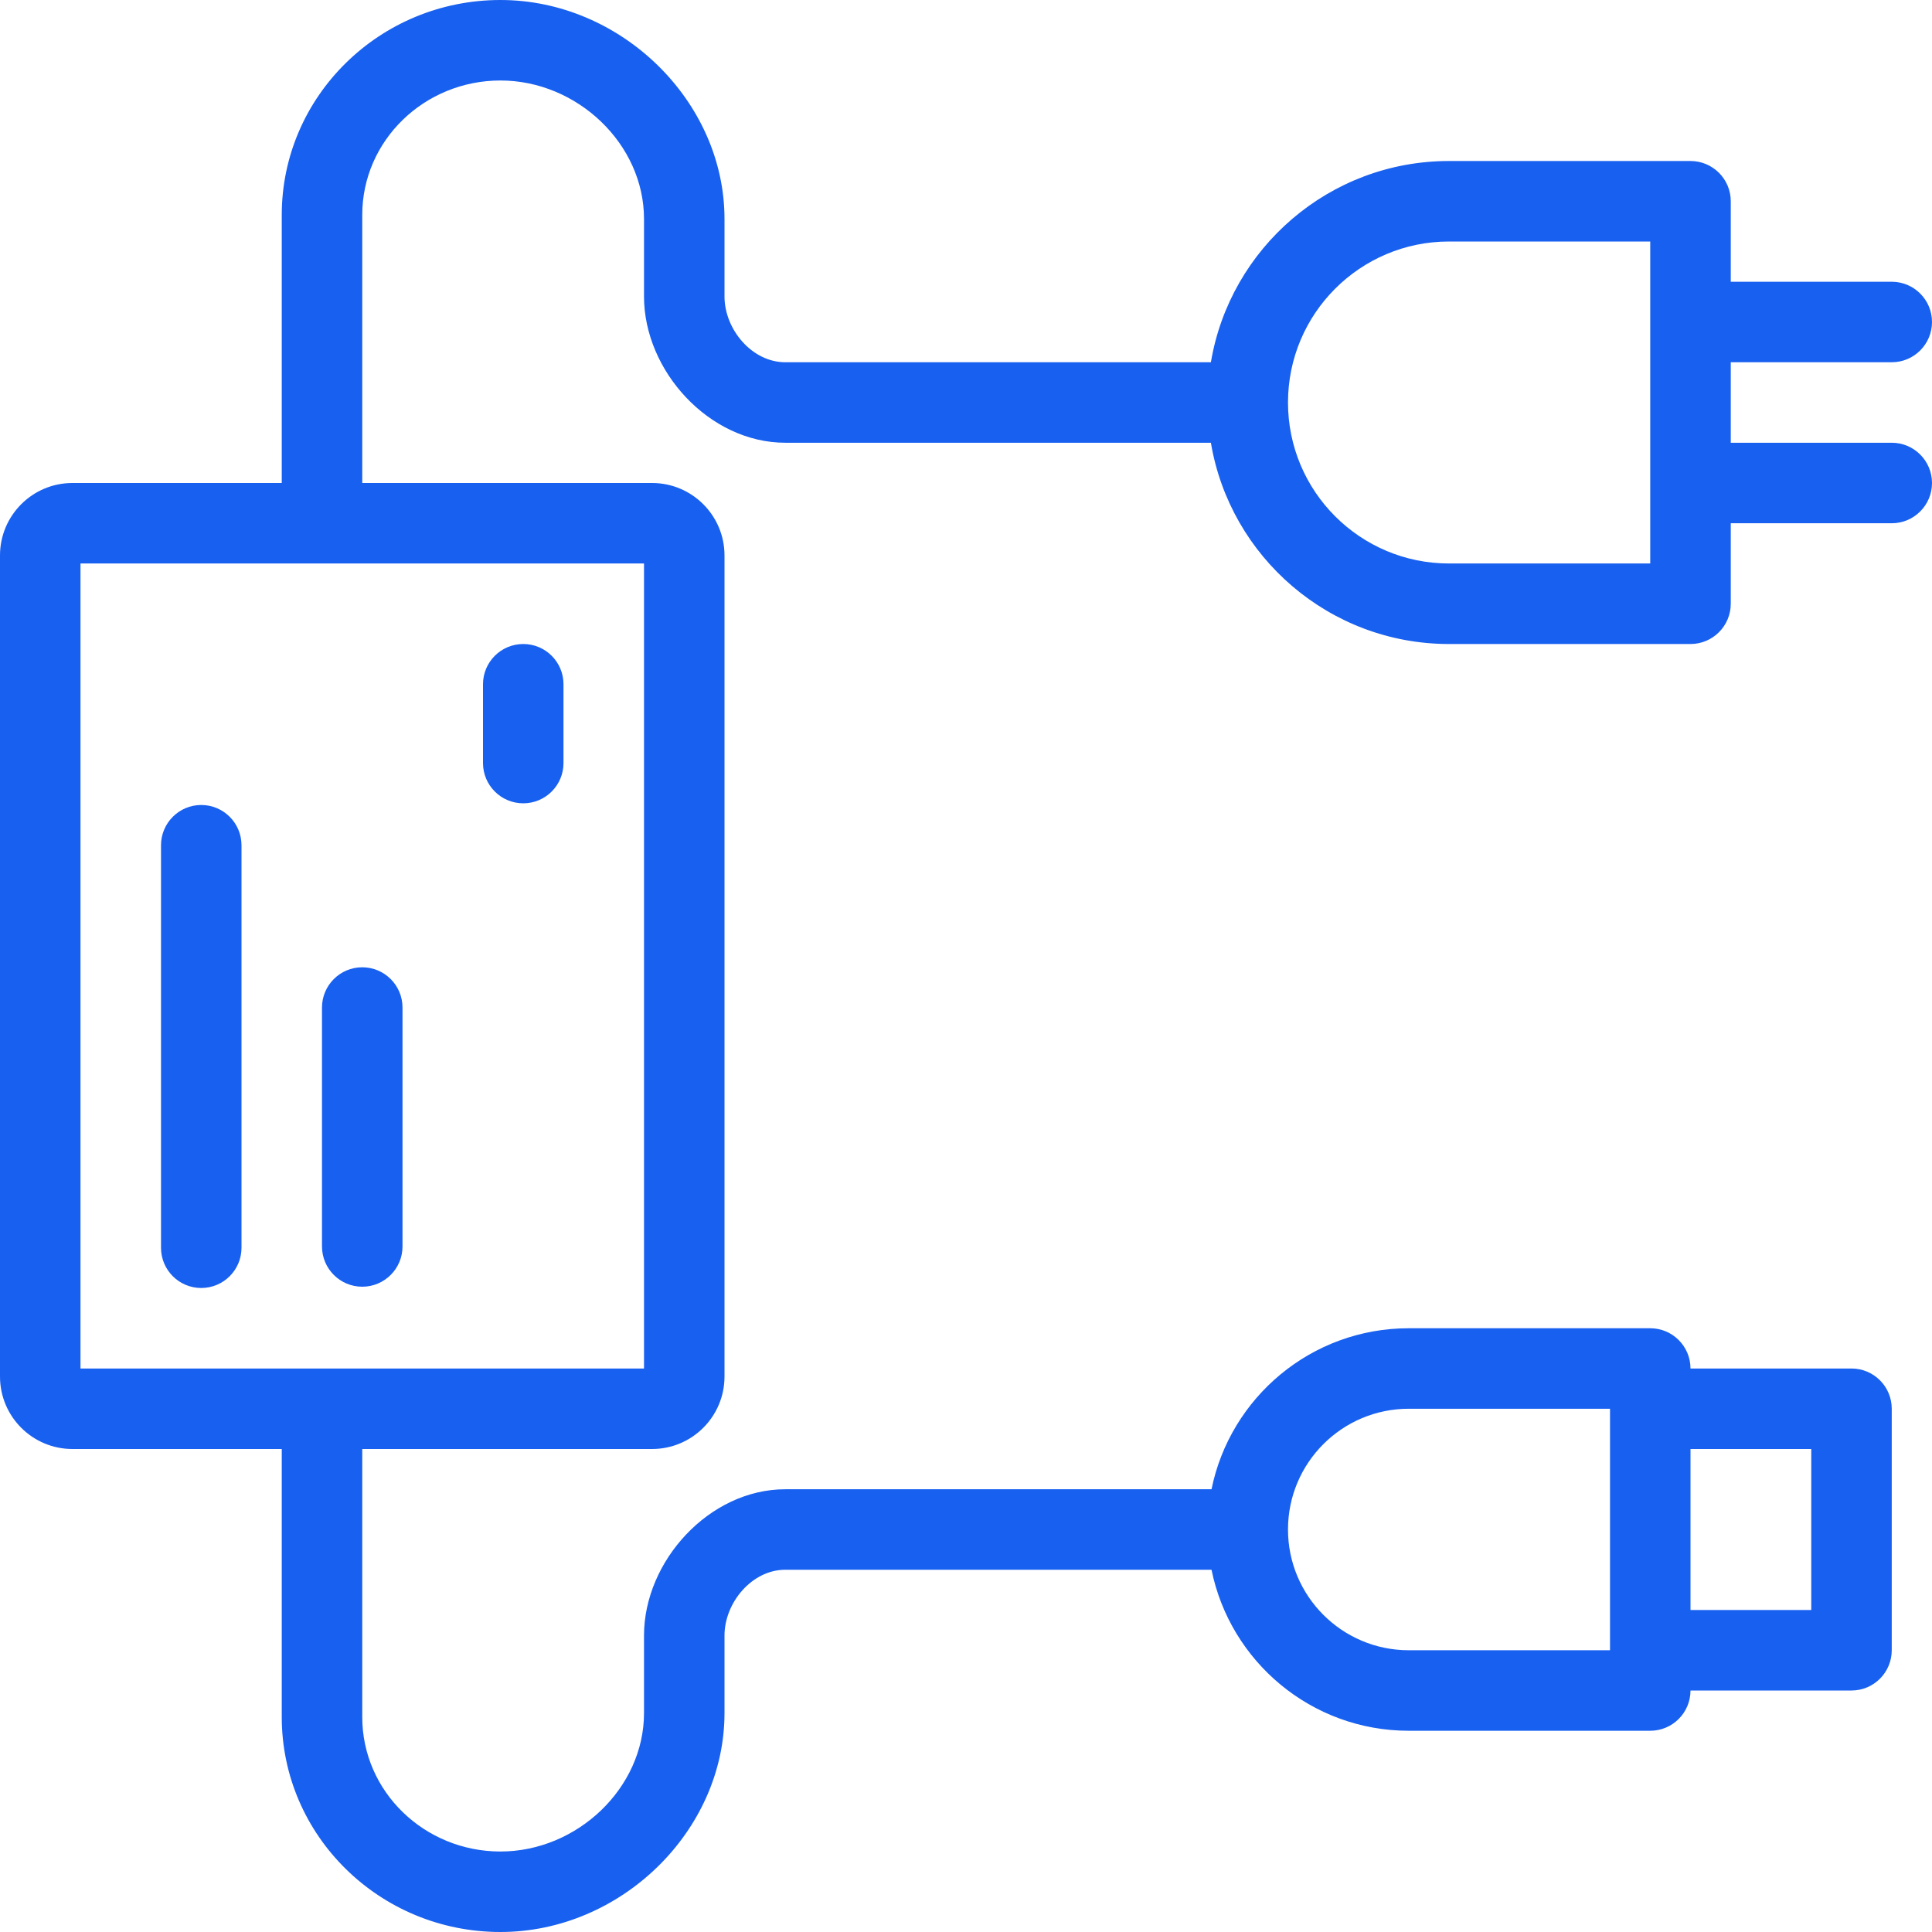<?xml version="1.0" encoding="UTF-8"?>
<svg xmlns="http://www.w3.org/2000/svg" width="98" height="98" viewBox="0 0 98 98" fill="none">
  <path fill-rule="evenodd" clip-rule="evenodd" d="M14.292 24.5H3.675C1.646 24.5 0 26.146 0 28.175V69.825C0 71.854 1.646 73.5 3.675 73.5H14.292V87.097C14.292 93.104 19.253 98 25.386 98C31.495 98 36.75 92.875 36.75 86.897V82.961C36.75 81.299 38.138 79.625 39.833 79.625H61.454C62.401 84.284 66.522 87.792 71.458 87.792H83.708C84.835 87.792 85.75 86.877 85.75 85.75H93.917C95.044 85.75 95.958 84.835 95.958 83.708V71.458C95.958 70.331 95.044 69.417 93.917 69.417H85.75C85.75 68.29 84.835 67.375 83.708 67.375H71.458C66.522 67.375 62.401 70.883 61.454 75.542H39.833C35.978 75.542 32.667 79.188 32.667 82.961V86.897C32.667 90.703 29.273 93.917 25.386 93.917C21.527 93.917 18.375 90.875 18.375 87.097V73.5H33.075C35.104 73.5 36.75 71.854 36.75 69.825V28.175C36.75 26.146 35.104 24.5 33.075 24.5H18.375V10.902C18.375 7.125 21.527 4.083 25.386 4.083C29.273 4.083 32.667 7.297 32.667 11.103V15.039C32.667 18.812 35.978 22.458 39.833 22.458H61.422C62.393 28.248 67.436 32.667 73.5 32.667H85.75C86.877 32.667 87.792 31.752 87.792 30.625V26.542H95.958C97.085 26.542 98 25.627 98 24.5C98 23.373 97.085 22.458 95.958 22.458H87.792V18.375H95.958C97.085 18.375 98 17.46 98 16.333C98 15.206 97.085 14.292 95.958 14.292H87.792V10.208C87.792 9.081 86.877 8.167 85.75 8.167H73.5C67.436 8.167 62.393 12.585 61.422 18.375H39.833C38.138 18.375 36.75 16.701 36.75 15.039V11.103C36.75 5.125 31.495 0 25.386 0C19.253 0 14.292 4.896 14.292 10.902V24.5ZM81.667 83.708H71.458C68.077 83.708 65.333 80.964 65.333 77.583C65.333 74.202 68.077 71.458 71.458 71.458H81.667V83.708ZM85.75 81.667H91.875V73.5H85.75V81.667ZM4.083 28.583V69.417H32.667V28.583H4.083ZM12.25 63.292V42.875C12.25 41.748 11.335 40.833 10.208 40.833C9.081 40.833 8.167 41.748 8.167 42.875V63.292C8.167 64.419 9.081 65.333 10.208 65.333C11.335 65.333 12.25 64.419 12.25 63.292ZM20.417 63.226V51.107C20.417 49.98 19.502 49.065 18.375 49.065C17.248 49.065 16.333 49.98 16.333 51.107V63.226C16.333 64.353 17.248 65.268 18.375 65.268C19.502 65.268 20.417 64.353 20.417 63.226ZM24.5 34.708V38.706C24.5 39.833 25.415 40.748 26.542 40.748C27.669 40.748 28.583 39.833 28.583 38.706V34.708C28.583 33.581 27.669 32.667 26.542 32.667C25.415 32.667 24.5 33.581 24.5 34.708ZM83.708 28.583H73.5C68.992 28.583 65.333 24.925 65.333 20.417C65.333 15.909 68.992 12.25 73.5 12.25H83.708V28.583Z" fill="#1860F0"></path>
</svg>
